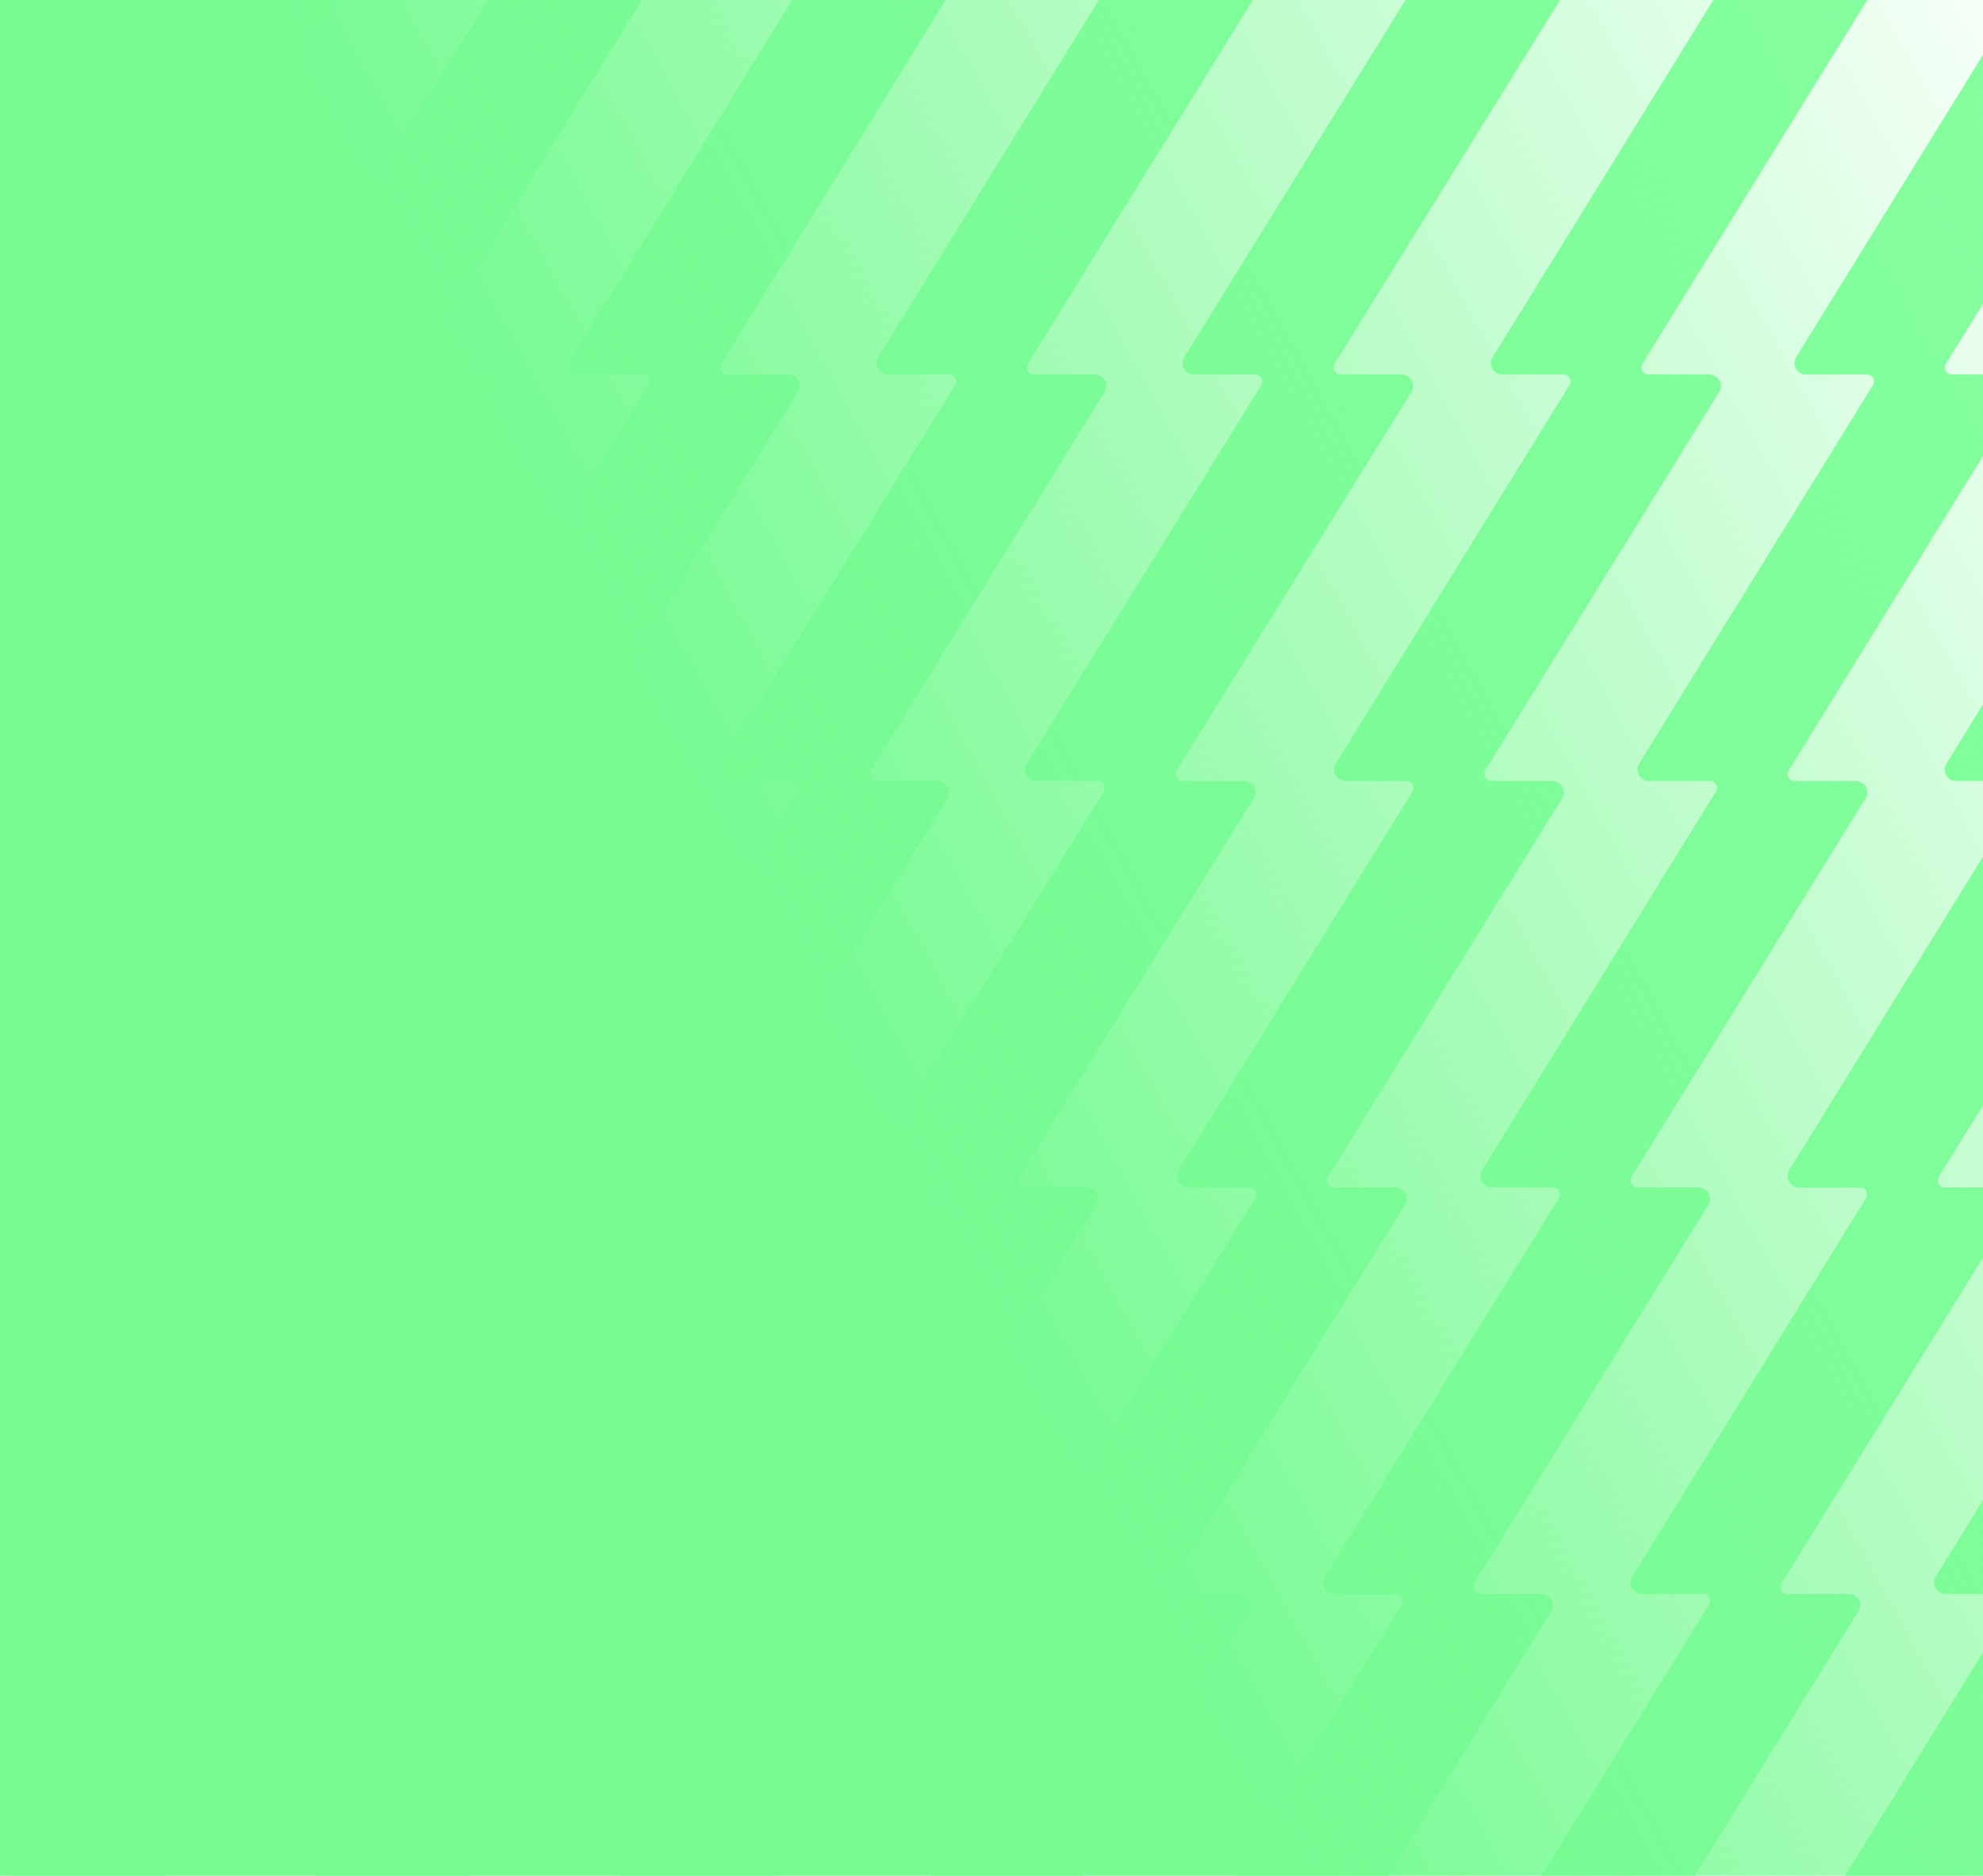 <svg width="351" height="332" viewBox="0 0 351 332" fill="none" xmlns="http://www.w3.org/2000/svg">
<g clip-path="url(#clip0_989_13970)">
<path d="M382.02 356.011L340.676 422.926C339.844 424.264 340.821 426 342.394 426L363.772 426C365.182 426 366.484 425.277 367.226 424.065L408.57 357.132C409.402 355.794 408.426 354.058 406.852 354.058L396.055 354.058C395.078 354.058 394.5 352.991 395.006 352.16L395.006 352.123L436.387 285.19C437.219 283.852 436.242 282.116 434.668 282.116L423.871 282.116C422.895 282.116 422.316 281.049 422.822 280.218L422.822 280.182L464.203 213.248C465.035 211.91 464.058 210.174 462.485 210.174L451.687 210.174C450.711 210.174 450.132 209.108 450.638 208.276L450.638 208.24L492.019 141.306C492.851 139.968 491.874 138.232 490.301 138.232L479.504 138.232C478.527 138.232 477.948 137.166 478.455 136.334L478.455 136.298L519.835 69.364C520.667 68.026 519.69 66.29 518.117 66.29L507.32 66.29C506.343 66.29 505.764 65.224 506.271 64.392L506.271 64.356L547.651 -2.578C548.483 -3.916 547.507 -5.651 545.933 -5.651L524.556 -5.651C523.145 -5.651 521.843 -4.928 521.101 -3.717L479.757 63.217C478.925 64.555 479.901 66.29 481.475 66.29L492.345 66.29C493.321 66.29 493.846 67.357 493.321 68.189C493.321 68.189 493.321 68.207 493.303 68.225L451.959 135.159C451.127 136.497 452.103 138.232 453.677 138.232L464.546 138.232C465.523 138.232 466.048 139.299 465.523 140.131C465.523 140.131 465.523 140.149 465.505 140.167L424.161 207.101C423.329 208.439 424.305 210.174 425.879 210.174L436.748 210.174C437.725 210.174 438.249 211.241 437.725 212.073C437.725 212.073 437.725 212.091 437.707 212.109L396.362 279.042C395.53 280.38 396.507 282.116 398.081 282.116L408.95 282.116C409.927 282.116 410.451 283.183 409.927 284.015C409.927 284.015 409.927 284.033 409.909 284.051L368.564 350.984C367.732 352.322 368.709 354.058 370.283 354.058L381.08 354.058C382.056 354.058 382.635 355.125 382.129 355.957L382.129 355.993L382.02 356.011Z" fill="#87FFA0"/>
<path d="M328.3 356.011L286.955 422.926C286.123 424.264 287.1 426 288.673 426L310.051 426C311.462 426 312.764 425.277 313.505 424.065L354.85 357.132C355.682 355.794 354.705 354.058 353.132 354.058L342.334 354.058C341.358 354.058 340.779 352.991 341.285 352.16L341.285 352.123L382.666 285.19C383.498 283.852 382.521 282.116 380.948 282.116L370.15 282.116C369.174 282.116 368.595 281.049 369.101 280.218L369.101 280.182L410.482 213.248C411.314 211.91 410.337 210.174 408.764 210.174L397.967 210.174C396.99 210.174 396.411 209.108 396.918 208.276L396.918 208.24L438.298 141.306C439.13 139.968 438.154 138.232 436.58 138.232L425.783 138.232C424.806 138.232 424.227 137.166 424.734 136.334L424.734 136.298L466.114 69.364C466.946 68.026 465.97 66.29 464.396 66.29L453.599 66.29C452.622 66.29 452.044 65.224 452.55 64.392L452.55 64.356L493.931 -2.578C494.763 -3.916 493.786 -5.651 492.212 -5.651L470.835 -5.651C469.424 -5.651 468.122 -4.928 467.38 -3.717L426.036 63.217C425.204 64.555 426.181 66.29 427.754 66.29L438.624 66.29C439.6 66.29 440.125 67.357 439.6 68.189C439.6 68.189 439.6 68.207 439.582 68.225L398.238 135.159C397.406 136.497 398.383 138.232 399.956 138.232L410.826 138.232C411.802 138.232 412.327 139.299 411.802 140.131C411.802 140.131 411.802 140.149 411.784 140.167L370.44 207.101C369.608 208.439 370.585 210.174 372.158 210.174L383.028 210.174C384.004 210.174 384.529 211.241 384.004 212.073C384.004 212.073 384.004 212.091 383.986 212.109L342.642 279.042C341.81 280.38 342.786 282.116 344.36 282.116L355.23 282.116C356.206 282.116 356.731 283.183 356.206 284.015C356.206 284.015 356.206 284.033 356.188 284.051L314.844 350.984C314.012 352.322 314.988 354.058 316.562 354.058L327.359 354.058C328.336 354.058 328.915 355.125 328.408 355.957L328.408 355.993L328.3 356.011Z" fill="#87FFA0"/>
<path d="M274.599 356.011L233.236 422.926C232.404 424.264 233.381 426 234.955 426L256.332 426C257.743 426 259.045 425.277 259.787 424.065L301.131 357.132C301.963 355.794 300.986 354.058 299.413 354.058L288.616 354.058C287.639 354.058 287.06 352.991 287.567 352.16L287.567 352.123L328.947 285.19C329.779 283.852 328.803 282.116 327.229 282.116L316.432 282.116C315.455 282.116 314.876 281.049 315.383 280.218L315.383 280.182L356.763 213.248C357.595 211.91 356.619 210.174 355.045 210.174L344.248 210.174C343.271 210.174 342.692 209.108 343.199 208.276L343.199 208.24L384.58 141.306C385.411 139.968 384.435 138.232 382.861 138.232L372.064 138.232C371.087 138.232 370.509 137.166 371.015 136.334L371.015 136.298L412.396 69.364C413.228 68.026 412.251 66.29 410.678 66.29L399.88 66.29C398.904 66.29 398.325 65.224 398.831 64.392L398.831 64.356L440.212 -2.578C441.044 -3.916 440.067 -5.651 438.494 -5.651L417.116 -5.651C415.705 -5.651 414.403 -4.928 413.662 -3.717L372.317 63.217C371.485 64.555 372.462 66.29 374.035 66.29L384.905 66.29C385.882 66.29 386.406 67.357 385.882 68.189C385.882 68.189 385.882 68.207 385.864 68.225L344.519 135.159C343.687 136.497 344.664 138.232 346.237 138.232L357.107 138.232C358.084 138.232 358.608 139.299 358.084 140.131C358.084 140.131 358.084 140.149 358.066 140.167L316.721 207.101C315.889 208.439 316.866 210.174 318.439 210.174L329.309 210.174C330.286 210.174 330.81 211.241 330.286 212.073C330.286 212.073 330.286 212.091 330.267 212.109L288.923 279.042C288.091 280.38 289.068 282.116 290.641 282.116L301.511 282.116C302.487 282.116 303.012 283.183 302.487 284.015C302.487 284.015 302.487 284.033 302.469 284.051L261.125 350.984C260.293 352.322 261.27 354.058 262.843 354.058L273.64 354.058C274.617 354.058 275.196 355.125 274.689 355.957L274.689 355.993L274.599 356.011Z" fill="#87FFA0"/>
<path d="M220.196 356.011L178.852 422.926C178.02 424.264 178.996 426 180.57 426L201.947 426C203.358 426 204.66 425.277 205.402 424.065L246.746 357.132C247.578 355.794 246.602 354.058 245.028 354.058L234.231 354.058C233.254 354.058 232.675 352.991 233.182 352.16L233.182 352.123L274.562 285.19C275.394 283.852 274.418 282.116 272.844 282.116L262.047 282.116C261.07 282.116 260.492 281.049 260.998 280.218L260.998 280.182L302.379 213.248C303.211 211.91 302.234 210.174 300.66 210.174L289.863 210.174C288.886 210.174 288.308 209.108 288.814 208.276L288.814 208.24L330.195 141.306C331.027 139.968 330.05 138.232 328.477 138.232L317.679 138.232C316.703 138.232 316.124 137.166 316.63 136.334L316.63 136.298L358.011 69.364C358.843 68.026 357.866 66.29 356.293 66.29L345.495 66.29C344.519 66.29 343.94 65.224 344.446 64.392L344.446 64.356L385.827 -2.578C386.659 -3.916 385.682 -5.651 384.109 -5.651L362.731 -5.651C361.321 -5.651 360.018 -4.928 359.277 -3.717L317.932 63.217C317.101 64.555 318.077 66.29 319.651 66.29L330.52 66.29C331.497 66.29 332.021 67.357 331.497 68.189C331.497 68.189 331.497 68.207 331.479 68.225L290.134 135.159C289.302 136.497 290.279 138.232 291.853 138.232L302.722 138.232C303.699 138.232 304.223 139.299 303.699 140.131C303.699 140.131 303.699 140.149 303.681 140.167L262.336 207.101C261.504 208.439 262.481 210.174 264.055 210.174L274.924 210.174C275.901 210.174 276.425 211.241 275.901 212.073C275.901 212.073 275.901 212.091 275.883 212.109L234.538 279.042C233.706 280.38 234.683 282.116 236.256 282.116L247.126 282.116C248.103 282.116 248.627 283.183 248.103 284.015C248.103 284.015 248.103 284.033 248.085 284.051L206.74 350.984C205.908 352.322 206.885 354.058 208.458 354.058L219.256 354.058C220.232 354.058 220.811 355.125 220.305 355.957L220.305 355.993L220.196 356.011Z" fill="#87FFA0"/>
<path d="M166.477 356.011L125.133 422.926C124.301 424.264 125.278 426 126.851 426L148.229 426C149.639 426 150.942 425.277 151.683 424.065L193.028 357.132C193.859 355.794 192.883 354.058 191.309 354.058L180.512 354.058C179.535 354.058 178.957 352.991 179.463 352.16L179.463 352.123L220.844 285.19C221.676 283.852 220.699 282.116 219.125 282.116L208.328 282.116C207.352 282.116 206.773 281.049 207.279 280.218L207.279 280.182L248.66 213.248C249.492 211.91 248.515 210.174 246.942 210.174L236.144 210.174C235.168 210.174 234.589 209.108 235.095 208.276L235.095 208.24L276.476 141.306C277.308 139.968 276.331 138.232 274.758 138.232L263.961 138.232C262.984 138.232 262.405 137.166 262.912 136.334L262.912 136.298L304.292 69.364C305.124 68.026 304.147 66.29 302.574 66.29L291.777 66.29C290.8 66.29 290.221 65.224 290.728 64.392L290.728 64.356L332.108 -2.578C332.94 -3.916 331.964 -5.651 330.39 -5.651L309.013 -5.651C307.602 -5.651 306.3 -4.928 305.558 -3.717L264.214 63.217C263.382 64.555 264.358 66.29 265.932 66.29L276.802 66.29C277.778 66.29 278.303 67.357 277.778 68.189C277.778 68.189 277.778 68.207 277.76 68.225L236.416 135.159C235.584 136.497 236.56 138.232 238.134 138.232L249.003 138.232C249.98 138.232 250.505 139.299 249.98 140.131C249.98 140.131 249.98 140.149 249.962 140.167L208.618 207.101C207.786 208.439 208.762 210.174 210.336 210.174L221.205 210.174C222.182 210.174 222.707 211.241 222.182 212.073C222.182 212.073 222.182 212.091 222.164 212.109L180.82 279.042C179.988 280.38 180.964 282.116 182.538 282.116L193.407 282.116C194.384 282.116 194.908 283.183 194.384 284.015C194.384 284.015 194.384 284.033 194.366 284.051L153.021 350.984C152.189 352.322 153.166 354.058 154.74 354.058L165.537 354.058C166.514 354.058 167.092 355.125 166.586 355.957L166.586 355.993L166.477 356.011Z" fill="#87FFA0"/>
<path d="M111.566 356.011L70.09 422.926C69.255 424.264 70.235 426 71.814 426L93.259 426C94.675 426 95.981 425.277 96.725 424.065L138.201 357.132C139.036 355.794 138.056 354.058 136.478 354.058L125.646 354.058C124.666 354.058 124.086 352.991 124.594 352.16L124.594 352.123L166.106 285.19C166.941 283.852 165.961 282.116 164.383 282.116L153.551 282.116C152.571 282.116 151.991 281.049 152.499 280.218L152.499 280.182L194.011 213.248C194.846 211.91 193.866 210.174 192.288 210.174L181.456 210.174C180.476 210.174 179.896 209.108 180.404 208.276L180.404 208.24L221.916 141.306C222.751 139.968 221.771 138.232 220.193 138.232L209.361 138.232C208.381 138.232 207.801 137.166 208.309 136.334L208.309 136.298L249.821 69.364C250.656 68.026 249.676 66.29 248.098 66.29L237.266 66.29C236.286 66.29 235.706 65.224 236.214 64.392L236.214 64.356L277.727 -2.578C278.561 -3.916 277.581 -5.651 276.003 -5.651L254.557 -5.651C253.142 -5.651 251.835 -4.928 251.092 -3.717L209.615 63.217C208.78 64.555 209.76 66.29 211.339 66.29L222.243 66.29C223.223 66.29 223.749 67.357 223.223 68.189C223.223 68.189 223.223 68.207 223.205 68.225L181.728 135.159C180.894 136.497 181.873 138.232 183.452 138.232L194.356 138.232C195.336 138.232 195.862 139.299 195.336 140.131C195.336 140.131 195.336 140.149 195.318 140.167L153.841 207.101C153.007 208.439 153.986 210.174 155.565 210.174L166.469 210.174C167.449 210.174 167.975 211.241 167.449 212.073C167.449 212.073 167.449 212.091 167.431 212.109L125.954 279.042C125.12 280.38 126.099 282.116 127.678 282.116L138.582 282.116C139.562 282.116 140.088 283.183 139.562 284.015C139.562 284.015 139.562 284.033 139.544 284.051L98.067 350.984C97.233 352.322 98.213 354.058 99.791 354.058L110.623 354.058C111.603 354.058 112.183 355.125 111.675 355.957L111.675 355.993L111.566 356.011Z" fill="#87FFA0"/>
<path d="M57.73 356.011L16.367 422.926C15.535 424.264 16.512 426 18.085 426L39.463 426C40.874 426 42.176 425.277 42.917 424.065L84.262 357.132C85.094 355.794 84.117 354.058 82.544 354.058L71.746 354.058C70.77 354.058 70.191 352.991 70.697 352.16L70.697 352.123L112.078 285.19C112.91 283.852 111.933 282.116 110.36 282.116L99.563 282.116C98.586 282.116 98.007 281.049 98.514 280.218L98.514 280.182L139.894 213.248C140.726 211.91 139.75 210.174 138.176 210.174L127.379 210.174C126.402 210.174 125.823 209.108 126.33 208.276L126.33 208.24L167.71 141.306C168.542 139.968 167.566 138.232 165.992 138.232L155.195 138.232C154.218 138.232 153.64 137.166 154.146 136.334L154.146 136.298L195.527 69.364C196.359 68.026 195.382 66.29 193.808 66.29L183.011 66.29C182.034 66.29 181.456 65.224 181.962 64.392L181.962 64.356L223.343 -2.578C224.175 -3.916 223.198 -5.651 221.625 -5.651L200.247 -5.651C198.836 -5.651 197.534 -4.928 196.793 -3.717L155.448 63.217C154.616 64.555 155.593 66.29 157.166 66.29L168.036 66.29C169.013 66.29 169.537 67.357 169.013 68.189C169.013 68.189 169.013 68.207 168.994 68.225L127.65 135.159C126.818 136.497 127.795 138.232 129.368 138.232L140.238 138.232C141.214 138.232 141.739 139.299 141.214 140.131C141.214 140.131 141.215 140.149 141.196 140.167L99.852 207.101C99.02 208.439 99.997 210.174 101.57 210.174L112.44 210.174C113.416 210.174 113.941 211.241 113.416 212.073C113.416 212.073 113.416 212.091 113.398 212.109L72.054 279.042C71.222 280.38 72.198 282.116 73.772 282.116L84.642 282.116C85.618 282.116 86.143 283.183 85.618 284.015C85.618 284.015 85.618 284.033 85.6 284.051L44.256 350.984C43.424 352.322 44.401 354.058 45.974 354.058L56.771 354.058C57.748 354.058 58.327 355.125 57.82 355.957L57.82 355.993L57.73 356.011Z" fill="#87FFA0"/>
<path d="M3.859 356.011L-37.353 422.926C-38.183 424.264 -37.209 426 -35.641 426L-14.331 426C-12.925 426 -11.627 425.277 -10.888 424.065L30.324 357.132C31.154 355.794 30.18 354.058 28.612 354.058L17.849 354.058C16.875 354.058 16.299 352.991 16.803 352.16L16.803 352.123L58.052 285.19C58.881 283.852 57.907 282.116 56.339 282.116L45.576 282.116C44.603 282.116 44.026 281.049 44.531 280.218L44.531 280.182L85.779 213.248C86.608 211.91 85.635 210.174 84.066 210.174L73.303 210.174C72.33 210.174 71.753 209.108 72.258 208.276L72.258 208.24L113.506 141.306C114.336 139.968 113.362 138.232 111.794 138.232L101.031 138.232C100.057 138.232 99.48 137.166 99.985 136.334L99.985 136.298L141.234 69.364C142.063 68.026 141.089 66.29 139.521 66.29L128.758 66.29C127.785 66.29 127.208 65.224 127.712 64.392L127.712 64.356L168.961 -2.578C169.79 -3.916 168.817 -5.651 167.248 -5.651L145.939 -5.651C144.533 -5.651 143.235 -4.928 142.496 -3.717L101.283 63.217C100.454 64.555 101.427 66.29 102.996 66.29L113.831 66.29C114.804 66.29 115.327 67.357 114.804 68.189C114.804 68.189 114.804 68.207 114.786 68.225L73.574 135.159C72.745 136.497 73.718 138.232 75.287 138.232L86.122 138.232C87.095 138.232 87.618 139.299 87.095 140.131C87.095 140.131 87.095 140.149 87.077 140.167L45.865 207.101C45.035 208.439 46.009 210.174 47.577 210.174L58.412 210.174C59.386 210.174 59.909 211.241 59.386 212.073C59.386 212.073 59.386 212.091 59.368 212.109L18.155 279.042C17.326 280.38 18.3 282.116 19.868 282.116L30.703 282.116C31.677 282.116 32.199 283.183 31.677 284.015C31.677 284.015 31.677 284.033 31.659 284.051L-9.554 350.984C-10.383 352.322 -9.41 354.058 -7.841 354.058L2.922 354.058C3.895 354.058 4.472 355.125 3.967 355.957L3.967 355.993L3.859 356.011Z" fill="#87FFA0"/>
<path d="M-50.39 356.011L-91.734 422.926C-92.566 424.264 -91.59 426 -90.016 426L-68.639 426C-67.228 426 -65.926 425.277 -65.184 424.065L-23.84 357.132C-23.008 355.794 -23.984 354.058 -25.558 354.058L-36.355 354.058C-37.332 354.058 -37.91 352.991 -37.404 352.16L-37.404 352.123L3.976 285.19C4.808 283.852 3.832 282.116 2.258 282.116L-8.539 282.116C-9.516 282.116 -10.094 281.049 -9.588 280.218L-9.588 280.182L31.793 213.248C32.625 211.91 31.648 210.174 30.075 210.174L19.277 210.174C18.301 210.174 17.722 209.108 18.228 208.276L18.228 208.24L59.609 141.306C60.441 139.968 59.464 138.232 57.891 138.232L47.093 138.232C46.117 138.232 45.538 137.166 46.044 136.334L46.044 136.298L87.425 69.364C88.257 68.026 87.28 66.29 85.707 66.29L74.909 66.29C73.933 66.29 73.354 65.224 73.861 64.392L73.861 64.356L115.241 -2.578C116.073 -3.916 115.096 -5.651 113.523 -5.651L92.145 -5.651C90.735 -5.651 89.433 -4.928 88.691 -3.717L47.347 63.217C46.515 64.555 47.491 66.29 49.065 66.29L59.934 66.29C60.911 66.29 61.435 67.357 60.911 68.189C60.911 68.189 60.911 68.207 60.893 68.225L19.549 135.159C18.716 136.497 19.693 138.232 21.267 138.232L32.136 138.232C33.113 138.232 33.637 139.299 33.113 140.131C33.113 140.131 33.113 140.149 33.095 140.167L-8.25 207.101C-9.082 208.439 -8.105 210.174 -6.531 210.174L4.338 210.174C5.315 210.174 5.839 211.241 5.315 212.073C5.315 212.073 5.315 212.091 5.297 212.109L-36.048 279.042C-36.88 280.38 -35.903 282.116 -34.33 282.116L-23.46 282.116C-22.483 282.116 -21.959 283.183 -22.483 284.015C-22.483 284.015 -22.483 284.033 -22.501 284.051L-63.846 350.984C-64.678 352.322 -63.701 354.058 -62.128 354.058L-51.33 354.058C-50.354 354.058 -49.775 355.125 -50.281 355.957L-50.281 355.993L-50.39 356.011Z" fill="#87FFA0"/>
<path d="M-104.092 356.011L-145.455 422.926C-146.287 424.264 -145.31 426 -143.737 426L-122.359 426C-120.949 426 -119.646 425.277 -118.905 424.065L-77.56 357.132C-76.728 355.794 -77.705 354.058 -79.278 354.058L-90.076 354.058C-91.052 354.058 -91.631 352.991 -91.125 352.16L-91.125 352.123L-49.744 285.19C-48.912 283.852 -49.889 282.116 -51.462 282.116L-62.26 282.116C-63.236 282.116 -63.815 281.049 -63.309 280.218L-63.309 280.182L-21.928 213.248C-21.096 211.91 -22.073 210.174 -23.646 210.174L-34.444 210.174C-35.42 210.174 -35.999 209.108 -35.492 208.276L-35.492 208.24L5.888 141.306C6.72 139.968 5.743 138.232 4.17 138.232L-6.627 138.232C-7.604 138.232 -8.183 137.166 -7.676 136.334L-7.676 136.298L33.704 69.364C34.536 68.026 33.56 66.29 31.986 66.29L21.189 66.29C20.212 66.29 19.634 65.224 20.14 64.392L20.14 64.356L61.52 -2.578C62.352 -3.916 61.376 -5.651 59.802 -5.651L38.425 -5.651C37.014 -5.651 35.712 -4.928 34.97 -3.717L-6.374 63.217C-7.206 64.555 -6.229 66.29 -4.656 66.29L6.214 66.29C7.19 66.29 7.715 67.357 7.19 68.189C7.19 68.189 7.19 68.207 7.172 68.225L-34.172 135.159C-35.004 136.497 -34.028 138.232 -32.454 138.232L-21.584 138.232C-20.608 138.232 -20.083 139.299 -20.608 140.131C-20.608 140.131 -20.608 140.149 -20.626 140.167L-61.97 207.101C-62.802 208.439 -61.826 210.174 -60.252 210.174L-49.383 210.174C-48.406 210.174 -47.881 211.241 -48.406 212.073C-48.406 212.073 -48.406 212.091 -48.424 212.109L-89.768 279.042C-90.6 280.38 -89.624 282.116 -88.05 282.116L-77.181 282.116C-76.204 282.116 -75.68 283.183 -76.204 284.015C-76.204 284.015 -76.204 284.033 -76.222 284.051L-117.566 350.984C-118.398 352.322 -117.422 354.058 -115.848 354.058L-105.051 354.058C-104.074 354.058 -103.496 355.125 -104.002 355.957L-104.002 355.993L-104.092 356.011Z" fill="#87FFA0"/>
<path d="M-158.475 356.011L-199.838 422.926C-200.67 424.264 -199.693 426 -198.12 426L-176.742 426C-175.331 426 -174.029 425.277 -173.288 424.065L-131.943 357.132C-131.111 355.794 -132.088 354.058 -133.661 354.058L-144.459 354.058C-145.435 354.058 -146.014 352.991 -145.508 352.16L-145.508 352.123L-104.127 285.19C-103.295 283.852 -104.272 282.116 -105.845 282.116L-116.642 282.116C-117.619 282.116 -118.198 281.049 -117.691 280.218L-117.691 280.182L-76.311 213.248C-75.479 211.91 -76.456 210.174 -78.029 210.174L-88.826 210.174C-89.803 210.174 -90.382 209.108 -89.875 208.276L-89.875 208.24L-48.495 141.306C-47.663 139.968 -48.639 138.232 -50.213 138.232L-61.01 138.232C-61.987 138.232 -62.566 137.166 -62.059 136.334L-62.059 136.298L-20.678 69.364C-19.846 68.026 -20.823 66.29 -22.397 66.29L-33.194 66.29C-34.171 66.29 -34.749 65.224 -34.243 64.392L-34.243 64.356L7.138 -2.578C7.97 -3.916 6.993 -5.651 5.42 -5.651L-15.958 -5.651C-17.369 -5.651 -18.671 -4.928 -19.413 -3.717L-60.757 63.217C-61.589 64.555 -60.612 66.29 -59.039 66.29L-48.169 66.29C-47.193 66.29 -46.668 67.357 -47.193 68.189C-47.193 68.189 -47.193 68.207 -47.211 68.225L-88.555 135.159C-89.387 136.497 -88.41 138.232 -86.837 138.232L-75.967 138.232C-74.991 138.232 -74.466 139.299 -74.991 140.131C-74.991 140.131 -74.991 140.149 -75.009 140.167L-116.353 207.101C-117.185 208.439 -116.208 210.174 -114.635 210.174L-103.765 210.174C-102.789 210.174 -102.264 211.241 -102.789 212.073C-102.789 212.073 -102.789 212.091 -102.807 212.109L-144.151 279.042C-144.983 280.38 -144.007 282.116 -142.433 282.116L-131.563 282.116C-130.587 282.116 -130.062 283.183 -130.587 284.015C-130.587 284.015 -130.587 284.033 -130.605 284.051L-171.949 350.984C-172.781 352.322 -171.805 354.058 -170.231 354.058L-159.434 354.058C-158.457 354.058 -157.878 355.125 -158.385 355.957L-158.385 355.993L-158.475 356.011Z" fill="#87FFA0"/>
<rect x="373" y="373" width="374.13" height="373" transform="rotate(-180 373 373)" fill="url(#paint0_linear_989_13970)"/>
</g>
<defs>
<linearGradient id="paint0_linear_989_13970" x1="683" y1="344.5" x2="275.457" y2="568.646" gradientUnits="userSpaceOnUse">
<stop offset="0.385" stop-color="#76FA92"/>
<stop offset="1" stop-color="#76FA92" stop-opacity="0"/>
</linearGradient>
<clipPath id="clip0_989_13970">
<rect width="351" height="373" fill="white" transform="translate(351 373) rotate(-180)"/>
</clipPath>
</defs>
</svg>
